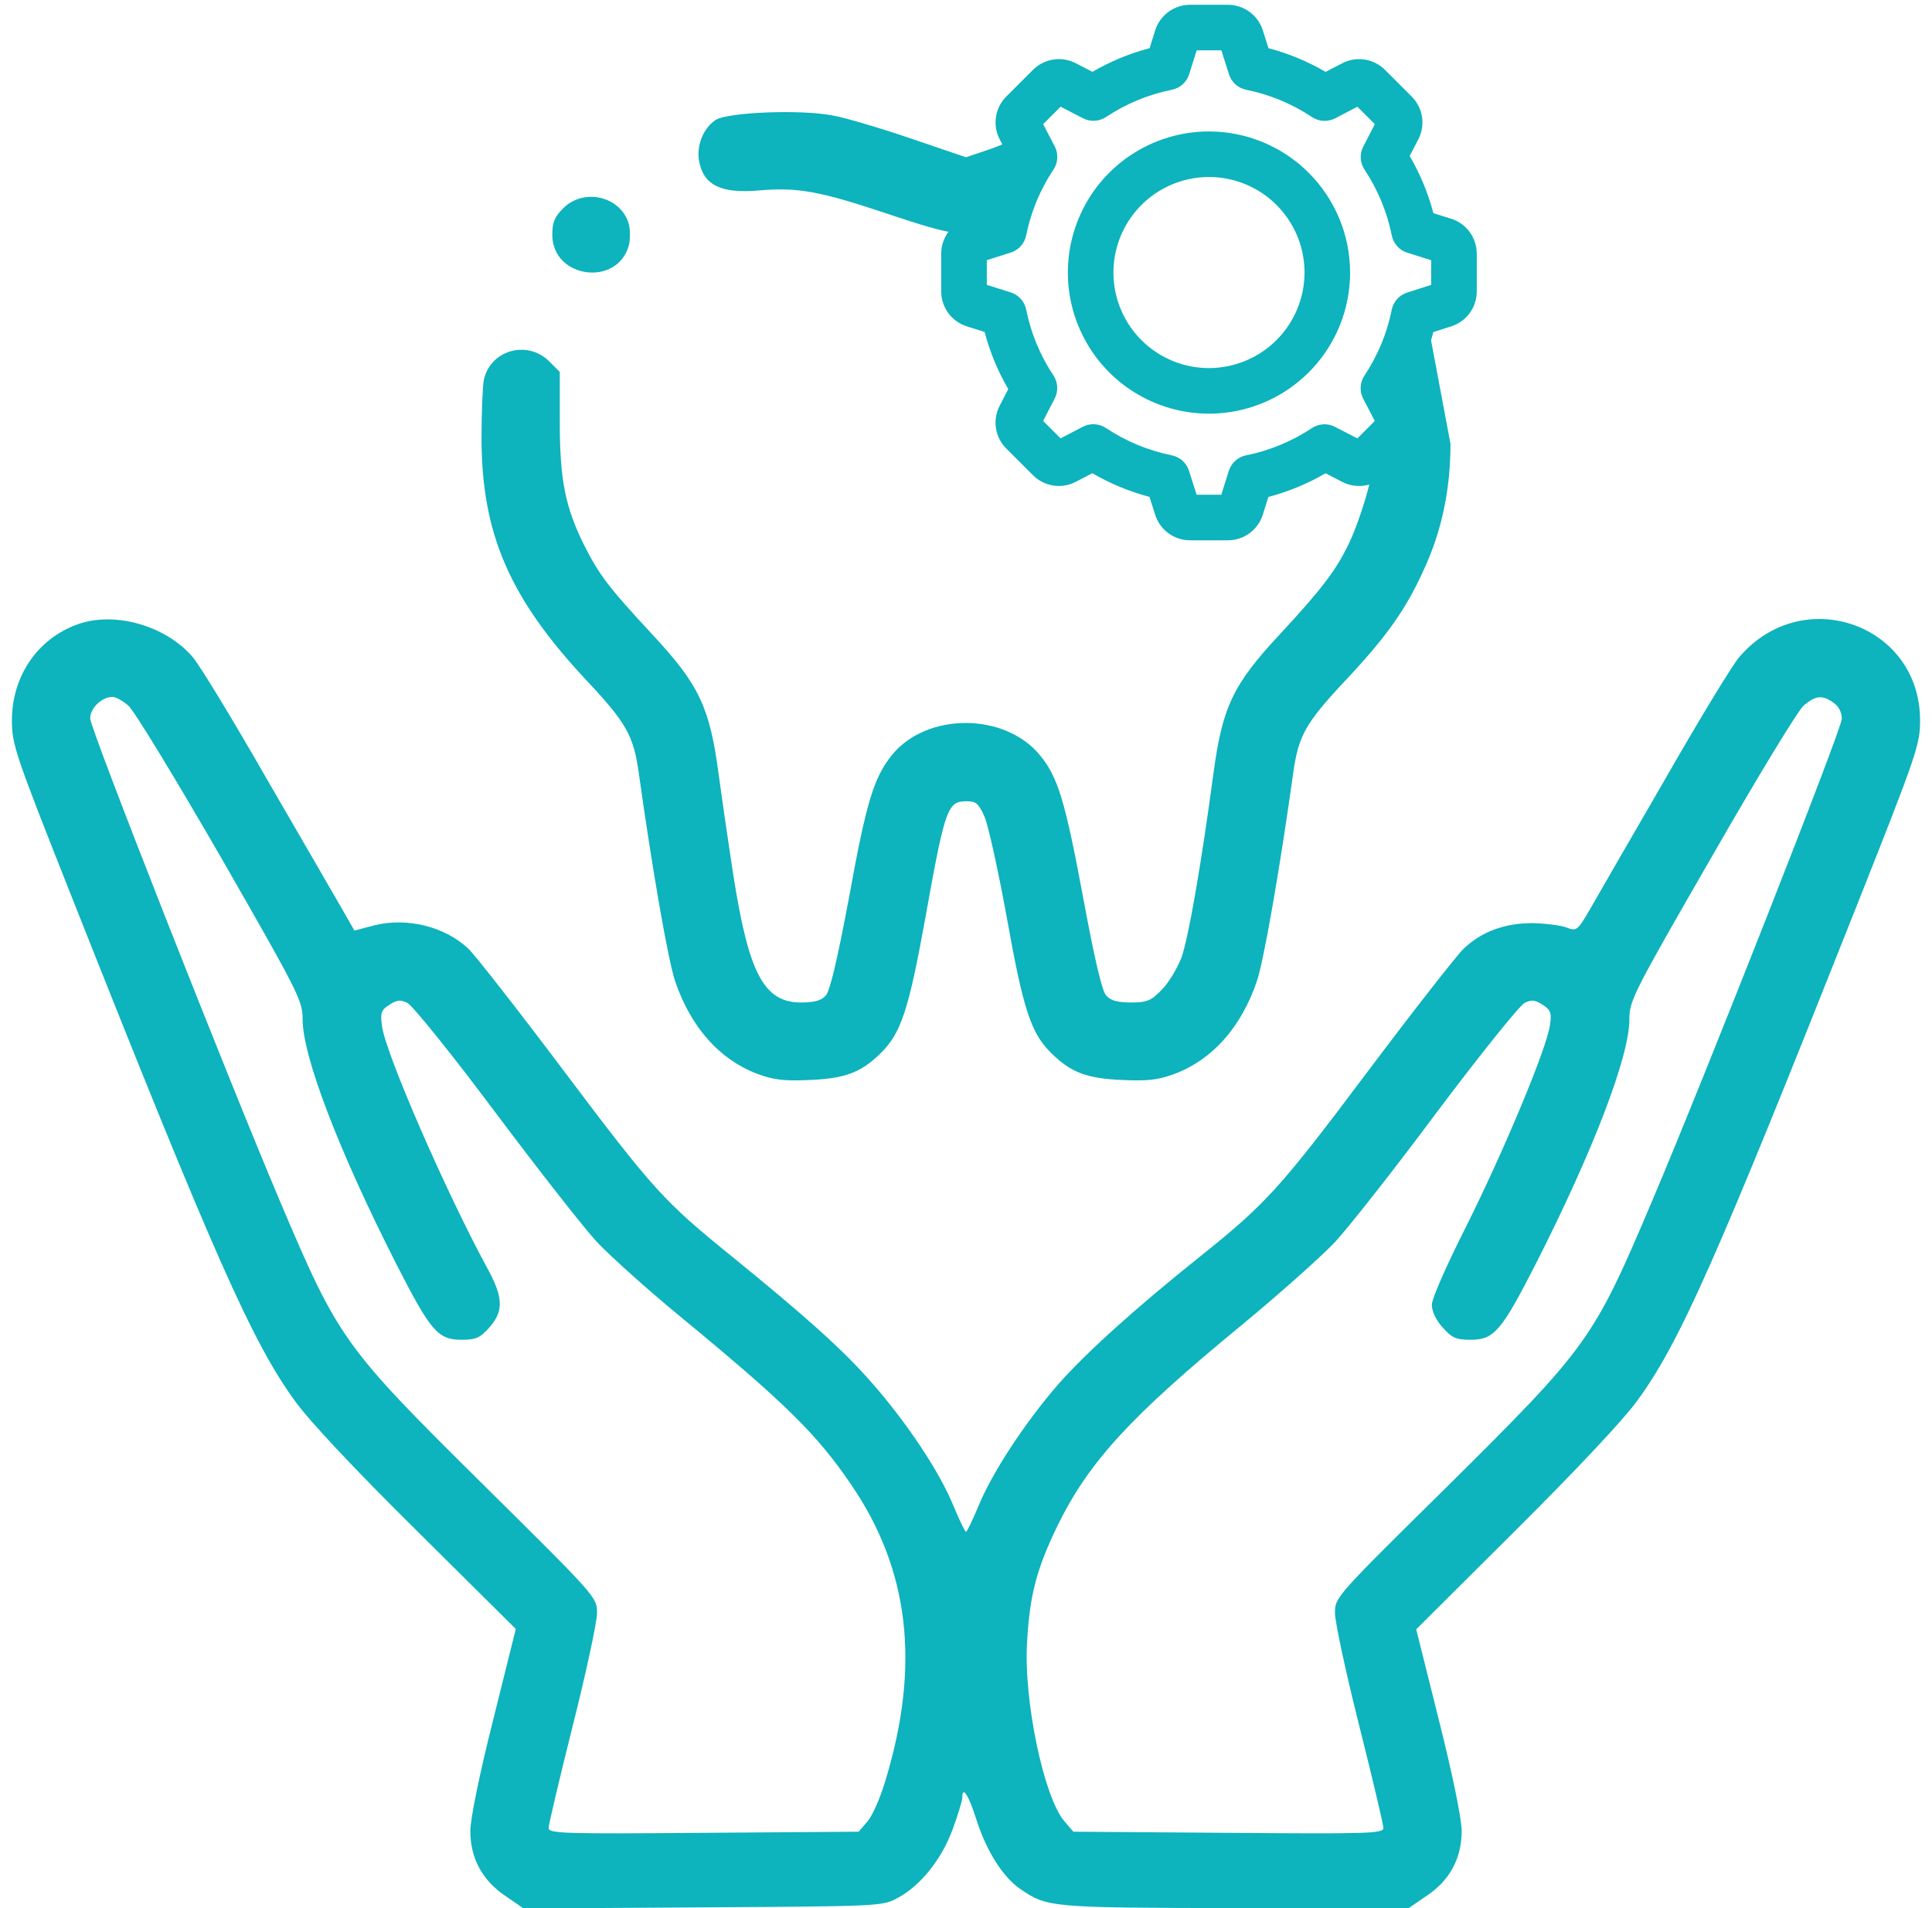 <?xml version="1.0" encoding="UTF-8"?>
<svg xmlns="http://www.w3.org/2000/svg" width="81" height="80" viewBox="0 0 81 80" fill="none">
  <g clip-path="url(#clip0_3484_91)">
    <path fill-rule="evenodd" clip-rule="evenodd" d="M41.516 6.25C42.108 6.047 42.529 5.828 42.531 5.703L42.5 9.406L41.797 9.625C40.625 9.984 39.969 9.891 37.266 8.984C34.391 8.016 33.438 7.844 31.828 7.984C30.234 8.125 29.5 7.766 29.312 6.766C29.188 6.109 29.484 5.375 30 5.031C30.516 4.703 33.578 4.578 34.922 4.844C35.453 4.938 36.922 5.375 38.203 5.812L40.5 6.594L41.516 6.25ZM56.578 22.734C57.016 21.812 57.609 19.844 57.438 19.844L59.955 14.042L60.812 18.609C60.812 20.547 60.438 22.312 59.656 23.969C58.922 25.578 58.109 26.719 56.406 28.531C54.719 30.328 54.438 30.859 54.219 32.406C53.656 36.453 52.969 40.375 52.688 41.156C52.031 43.078 50.828 44.422 49.266 45.016C48.562 45.281 48.125 45.328 47.062 45.281C45.578 45.219 44.906 44.969 44.094 44.172C43.234 43.344 42.906 42.359 42.219 38.516C41.859 36.531 41.438 34.625 41.281 34.25C41.031 33.688 40.922 33.594 40.531 33.594C39.719 33.594 39.625 33.859 38.781 38.562C38.094 42.359 37.766 43.344 36.906 44.172C36.094 44.969 35.422 45.219 33.938 45.281C32.875 45.328 32.438 45.281 31.734 45.016C30.172 44.422 28.969 43.078 28.312 41.156C28.031 40.375 27.344 36.453 26.781 32.406C26.562 30.859 26.281 30.328 24.594 28.531C21.359 25.078 20.188 22.375 20.188 18.344C20.188 17.297 20.234 16.234 20.281 15.953C20.531 14.688 22.094 14.234 23.016 15.141L23.469 15.594V17.688C23.469 20.125 23.703 21.281 24.5 22.875C25.125 24.109 25.516 24.625 27.328 26.578C29.312 28.703 29.75 29.641 30.125 32.422C30.25 33.359 30.531 35.297 30.75 36.719C31.391 40.812 32.031 42.031 33.578 42.031C34.141 42.031 34.438 41.953 34.625 41.734C34.797 41.547 35.109 40.219 35.594 37.641C36.328 33.578 36.641 32.594 37.406 31.641C38.875 29.859 42.125 29.875 43.594 31.656C44.359 32.578 44.656 33.578 45.422 37.688C45.891 40.219 46.203 41.547 46.375 41.734C46.562 41.953 46.859 42.031 47.422 42.031C48.078 42.031 48.266 41.953 48.688 41.516C48.969 41.25 49.344 40.625 49.531 40.156C49.828 39.328 50.359 36.266 50.875 32.422C51.25 29.641 51.688 28.703 53.672 26.578C55.438 24.672 56.031 23.891 56.578 22.734Z" fill="#0DB3BD"></path>
    <path d="M23.609 8.734C23.25 9.094 23.156 9.328 23.156 9.844C23.156 11.688 25.922 12.047 26.375 10.25C26.422 10.031 26.422 9.656 26.375 9.438C26.078 8.25 24.5 7.844 23.609 8.734Z" fill="#0DB3BD"></path>
    <path d="M3.219 26.188C1.562 26.797 0.5 28.359 0.5 30.203C0.5 31.219 0.625 31.594 3.016 37.625C8.969 52.656 10.594 56.312 12.375 58.75C12.953 59.562 14.953 61.688 17.484 64.188L21.625 68.297L20.672 72.125C20.094 74.422 19.719 76.266 19.719 76.766C19.719 77.906 20.219 78.844 21.203 79.5L21.953 80.016L29.469 79.969C36.875 79.922 37 79.922 37.625 79.578C38.594 79.062 39.469 77.969 39.938 76.703C40.156 76.109 40.344 75.5 40.344 75.375C40.344 74.844 40.609 75.25 40.938 76.297C41.359 77.609 42.047 78.703 42.781 79.203C43.906 79.969 44.016 79.984 51.766 80H59.062L59.812 79.484C60.781 78.844 61.281 77.906 61.281 76.766C61.281 76.266 60.906 74.422 60.328 72.125L59.375 68.312L63.516 64.188C66 61.719 68.047 59.547 68.625 58.75C70.406 56.328 71.938 52.875 77.828 38.016C80.375 31.594 80.5 31.219 80.5 30.203C80.5 26.172 75.578 24.438 72.922 27.547C72.625 27.891 71.219 30.203 69.781 32.719C68.328 35.219 66.922 37.672 66.641 38.156C66.141 39.016 66.094 39.047 65.688 38.891C65.453 38.797 64.812 38.719 64.25 38.703C63.078 38.703 62.109 39.062 61.359 39.781C61.094 40.031 59.281 42.344 57.344 44.922C53.688 49.797 53.078 50.469 50.344 52.656C47.547 54.891 45.5 56.75 44.359 58.047C42.953 59.672 41.594 61.75 41.031 63.125C40.781 63.719 40.547 64.219 40.5 64.219C40.453 64.219 40.219 63.719 39.969 63.125C39.391 61.703 38.016 59.641 36.547 57.969C35.359 56.609 33.812 55.219 30.656 52.656C27.844 50.375 27.406 49.906 23.656 44.922C21.719 42.344 19.906 40.031 19.641 39.781C18.656 38.844 17.062 38.453 15.688 38.797L14.859 39.016L14.359 38.141C14.078 37.656 12.672 35.219 11.219 32.719C9.781 30.203 8.375 27.891 8.078 27.547C6.938 26.219 4.781 25.609 3.219 26.188ZM5.375 29.578C5.609 29.766 7.344 32.625 9.25 35.922C12.547 41.672 12.688 41.953 12.688 42.75C12.688 44.297 14.219 48.281 16.609 52.984C18.062 55.828 18.359 56.172 19.359 56.172C19.953 56.172 20.125 56.094 20.516 55.656C21.125 54.969 21.109 54.391 20.406 53.125C18.688 49.953 16.188 44.219 16.016 43.031C15.938 42.453 15.984 42.344 16.328 42.125C16.641 41.922 16.781 41.906 17.078 42.047C17.281 42.141 18.938 44.188 20.734 46.594C22.547 49.016 24.469 51.469 25.031 52.078C25.594 52.672 27.141 54.062 28.469 55.156C32.906 58.812 34.234 60.109 35.688 62.25C38.125 65.812 38.594 69.812 37.125 74.641C36.922 75.344 36.578 76.125 36.375 76.359L36 76.797L29.5 76.844C23.641 76.891 23 76.875 23 76.641C23 76.516 23.453 74.578 24.016 72.344C24.578 70.109 25.031 68 25.031 67.625C25.031 66.969 25.016 66.953 20.281 62.266C14.406 56.453 14.203 56.172 11.75 50.391C9.516 45.125 3.781 30.547 3.781 30.125C3.781 29.688 4.266 29.219 4.719 29.219C4.844 29.219 5.141 29.375 5.375 29.578ZM76.875 29.469C77.094 29.609 77.219 29.875 77.219 30.141C77.219 30.547 71.5 45.094 69.25 50.391C66.797 56.172 66.594 56.453 60.719 62.281C55.984 66.953 55.969 66.969 55.969 67.625C55.969 68 56.422 70.109 56.984 72.344C57.547 74.578 58 76.516 58 76.641C58 76.875 57.359 76.891 51.5 76.844L45 76.797L44.625 76.359C43.766 75.359 42.906 71.281 43.062 68.828C43.172 66.859 43.469 65.766 44.328 63.984C45.641 61.297 47.391 59.391 52.031 55.578C53.641 54.25 55.406 52.672 55.969 52.078C56.531 51.469 58.469 49.016 60.266 46.594C62.078 44.188 63.719 42.141 63.922 42.047C64.219 41.906 64.359 41.922 64.672 42.125C65.016 42.344 65.062 42.469 64.984 42.969C64.859 43.938 63.031 48.297 61.484 51.391C60.656 53.031 60.031 54.438 60.031 54.703C60.031 54.984 60.203 55.344 60.484 55.656C60.875 56.094 61.047 56.172 61.641 56.172C62.641 56.172 62.938 55.828 64.391 52.984C66.781 48.281 68.312 44.297 68.312 42.75C68.312 41.953 68.453 41.672 71.766 35.922C73.656 32.625 75.391 29.766 75.625 29.578C76.125 29.156 76.406 29.125 76.875 29.469Z" fill="#0DB3BD"></path>
    <path d="M56.603 11.427C56.603 12.597 56.257 13.741 55.606 14.714C54.956 15.687 54.032 16.445 52.951 16.893C51.87 17.341 50.681 17.458 49.533 17.23C48.385 17.001 47.331 16.438 46.504 15.611C45.676 14.783 45.113 13.729 44.884 12.581C44.656 11.434 44.773 10.244 45.221 9.163C45.669 8.082 46.427 7.158 47.4 6.508C48.373 5.858 49.517 5.511 50.687 5.511C52.256 5.512 53.76 6.136 54.869 7.245C55.978 8.355 56.602 9.858 56.603 11.427ZM54.693 11.427C54.693 10.635 54.458 9.86 54.018 9.202C53.578 8.543 52.952 8.029 52.22 7.726C51.488 7.423 50.683 7.344 49.906 7.498C49.129 7.653 48.415 8.034 47.855 8.595C47.294 9.155 46.913 9.869 46.758 10.646C46.604 11.423 46.683 12.228 46.986 12.96C47.29 13.692 47.803 14.318 48.462 14.758C49.12 15.198 49.895 15.433 50.687 15.433C51.749 15.431 52.767 15.009 53.518 14.258C54.269 13.507 54.692 12.489 54.693 11.427ZM51.476 22.653H49.897C49.571 22.654 49.252 22.551 48.988 22.358C48.724 22.165 48.529 21.893 48.431 21.581L48.193 20.833C47.353 20.612 46.547 20.278 45.797 19.84L45.106 20.199C44.816 20.352 44.485 20.407 44.161 20.357C43.837 20.307 43.537 20.155 43.306 19.922L42.191 18.807C41.959 18.576 41.807 18.278 41.757 17.955C41.706 17.632 41.761 17.301 41.912 17.011L42.272 16.314C41.835 15.563 41.501 14.757 41.279 13.917L40.538 13.684C40.225 13.586 39.952 13.391 39.758 13.127C39.564 12.863 39.46 12.543 39.461 12.215V10.637C39.46 10.31 39.564 9.992 39.757 9.728C39.95 9.464 40.222 9.269 40.533 9.17L41.281 8.932C41.502 8.092 41.837 7.286 42.275 6.536L41.915 5.846C41.763 5.556 41.707 5.225 41.757 4.901C41.807 4.577 41.959 4.277 42.191 4.046L43.307 2.93C43.538 2.699 43.837 2.547 44.16 2.497C44.483 2.446 44.813 2.501 45.103 2.651L45.801 3.012C46.551 2.575 47.357 2.241 48.197 2.02L48.431 1.278C48.528 0.965 48.723 0.691 48.987 0.498C49.252 0.304 49.571 0.2 49.899 0.201H51.477C51.804 0.2 52.123 0.303 52.386 0.496C52.65 0.689 52.846 0.961 52.944 1.273L53.182 2.02C54.022 2.242 54.828 2.576 55.578 3.014L56.268 2.655C56.558 2.502 56.889 2.447 57.213 2.497C57.537 2.547 57.837 2.699 58.068 2.931L59.184 4.047C59.416 4.278 59.568 4.576 59.618 4.899C59.668 5.222 59.614 5.553 59.463 5.843L59.102 6.54C59.54 7.291 59.874 8.097 60.095 8.937L60.837 9.17C61.149 9.268 61.423 9.463 61.617 9.727C61.81 9.991 61.914 10.311 61.914 10.639V12.217C61.914 12.544 61.811 12.862 61.618 13.126C61.425 13.39 61.153 13.585 60.841 13.684L60.094 13.922C59.872 14.761 59.538 15.567 59.1 16.317L59.46 17.008C59.612 17.298 59.667 17.629 59.617 17.953C59.568 18.277 59.416 18.577 59.183 18.808L58.067 19.924C57.837 20.155 57.538 20.308 57.215 20.358C56.892 20.408 56.562 20.354 56.272 20.203L55.574 19.842C54.824 20.28 54.018 20.614 53.178 20.835L52.944 21.576C52.847 21.889 52.651 22.163 52.387 22.356C52.123 22.55 51.803 22.654 51.476 22.653ZM52.241 19.091C53.227 18.893 54.165 18.505 55.003 17.948C55.145 17.854 55.309 17.799 55.479 17.79C55.649 17.781 55.818 17.817 55.969 17.896L56.908 18.381L57.639 17.649L57.154 16.717C57.075 16.565 57.038 16.395 57.047 16.225C57.056 16.054 57.111 15.889 57.205 15.747C57.763 14.91 58.152 13.972 58.35 12.986C58.384 12.82 58.462 12.665 58.576 12.538C58.689 12.412 58.835 12.317 58.997 12.266L60.003 11.945V10.911L59.001 10.595C58.838 10.544 58.692 10.45 58.578 10.323C58.464 10.196 58.385 10.04 58.352 9.873C58.154 8.887 57.765 7.949 57.208 7.112C57.114 6.97 57.06 6.805 57.051 6.635C57.041 6.465 57.078 6.296 57.156 6.145L57.641 5.206L56.91 4.475L55.977 4.96C55.826 5.039 55.656 5.076 55.485 5.067C55.315 5.058 55.15 5.003 55.007 4.909C54.17 4.351 53.233 3.962 52.247 3.764C52.08 3.73 51.925 3.652 51.798 3.538C51.672 3.425 51.578 3.279 51.526 3.117L51.206 2.111H50.171L49.856 3.113C49.804 3.276 49.71 3.423 49.583 3.537C49.456 3.651 49.3 3.729 49.132 3.763C48.147 3.961 47.209 4.349 46.371 4.906C46.23 5 46.065 5.054 45.895 5.064C45.725 5.073 45.556 5.037 45.405 4.958L44.466 4.473L43.734 5.205L44.22 6.137C44.299 6.288 44.336 6.458 44.327 6.629C44.318 6.799 44.263 6.965 44.169 7.107C43.611 7.944 43.222 8.881 43.023 9.867C42.989 10.034 42.912 10.189 42.798 10.316C42.684 10.443 42.539 10.537 42.377 10.588L41.372 10.909V11.943L42.373 12.259C42.536 12.31 42.682 12.404 42.797 12.531C42.911 12.658 42.989 12.814 43.023 12.981C43.221 13.967 43.609 14.905 44.166 15.742C44.26 15.884 44.315 16.049 44.324 16.218C44.333 16.388 44.297 16.558 44.218 16.709L43.733 17.648L44.465 18.379L45.397 17.893C45.549 17.814 45.719 17.778 45.889 17.787C46.06 17.796 46.225 17.851 46.367 17.945C47.204 18.503 48.142 18.891 49.127 19.09C49.294 19.124 49.449 19.202 49.576 19.315C49.703 19.429 49.797 19.575 49.849 19.737L50.169 20.743H51.203L51.519 19.741C51.57 19.578 51.664 19.432 51.791 19.317C51.918 19.203 52.074 19.125 52.241 19.091Z" fill="#0DB3BD"></path>
  </g>
  <defs>
    <clipPath id="clip0_3484_91">
      <rect width="80" height="80" fill="white" transform="translate(0.5)"></rect>
    </clipPath>
  </defs>
</svg>
